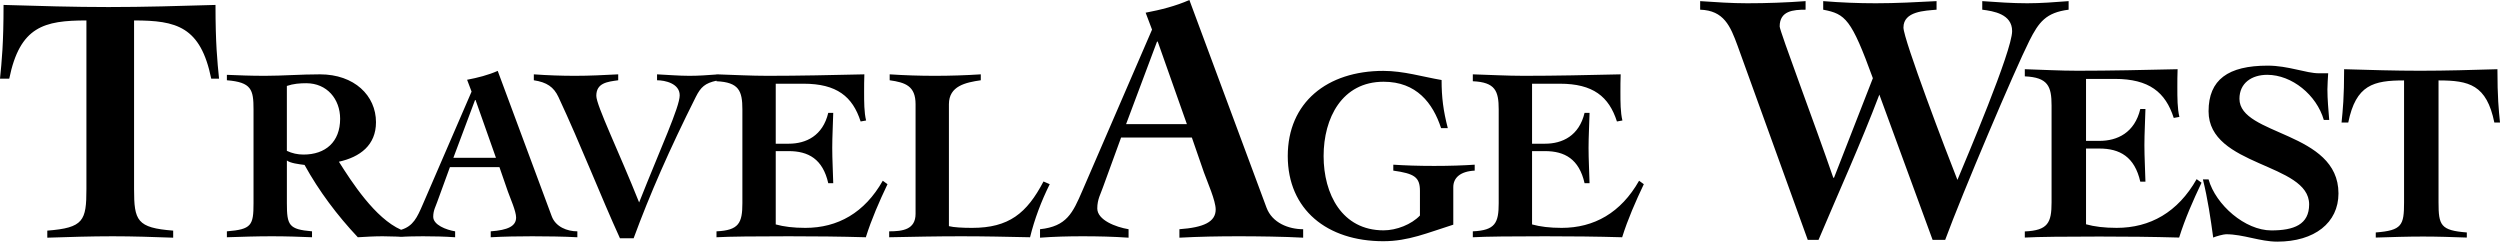 <svg xmlns="http://www.w3.org/2000/svg" xmlns:xlink="http://www.w3.org/1999/xlink" version="1.1" id="Layer_1" x="0px" y="0px" viewBox="0 0 300 28.997" xml:space="preserve" enable-background="new 0 0 300 28.997">
  <path d="M299.321 14.703c-0.926-4.53-3.025-5.052-6.697-5.052v14.632c0 2.755 0.246 3.367 3.394 3.612v0.612c-1.727-0.061-3.488-0.122-5.247-0.122 -1.882 0-3.735 0.061-5.679 0.122v-0.612c3.148-0.245 3.395-0.857 3.395-3.612V9.651c-3.673 0-5.772 0.522-6.697 5.052h-0.804c0.155-1.531 0.309-3.031 0.309-6.398 3.086 0.092 6.08 0.184 9.105 0.184 3.086 0 6.174-0.092 9.291-0.184 0 3.367 0.154 4.867 0.309 6.398H299.321zM273.27 28.997c-2.068 0-4.074-0.887-6.142-0.887 -0.309 0-1.204 0.244-1.544 0.397 -0.308-2.265-0.649-4.622-1.235-6.979h0.679c0.864 3.061 4.383 6.122 7.532 6.122 2.715 0 4.537-0.704 4.537-3.122 0-4.989-12.069-4.5-12.069-11.173 0-3.795 2.345-5.478 7.099-5.478 2.47 0 4.599 0.917 6.142 0.917h1.112c-0.031 0.675-0.092 1.286-0.092 1.929 0 1.194 0.123 2.48 0.216 3.673h-0.648c-0.864-2.999-3.827-5.418-6.791-5.418 -1.852 0-3.333 0.98-3.333 2.878 0 4.438 11.883 3.887 11.883 11.356C280.616 26.732 277.745 28.997 273.27 28.997zM251.928 28.385c-3.981 0-7.377 0.03-8.951 0.122v-0.735c2.777-0.122 3.211-1.04 3.211-3.489V12.652c0-2.297-0.433-3.367-3.211-3.49V8.305c2.099 0.061 4.229 0.184 6.328 0.184 3.951 0 7.932-0.092 12.007-0.184 -0.031 0.735-0.031 1.469-0.031 2.173 0 1.256 0 2.541 0.246 3.551l-0.678 0.123c-0.988-3.092-2.963-4.683-7.069-4.683h-3.457v7.437h1.605c2.161 0 4.229-0.979 4.907-3.826h0.618c-0.031 1.439-0.124 2.908-0.124 4.346 0 1.47 0.093 2.909 0.124 4.378h-0.618c-0.678-3-2.469-3.979-4.907-3.979h-1.605v9.09c0.988 0.276 2.191 0.429 3.674 0.429 4.012 0 7.346-1.867 9.599-5.846l0.587 0.428c-1.019 2.143-1.976 4.316-2.686 6.581C258.318 28.415 255.139 28.385 251.928 28.385zM233.423 28.782h-1.511l-6.39-17.428c-2.245 5.91-4.837 11.605-7.298 17.428h-1.294l-8.421-23.294c-0.863-2.355-1.641-4.239-4.49-4.325V0.136c1.899 0.128 3.756 0.256 5.656 0.256 2.331 0 4.663-0.085 6.995-0.256v1.027c-1.468 0-3.109 0.128-3.109 2.012 0 0.557 4.275 11.862 6.434 18.157h0.086l4.663-11.947c-2.591-7.109-3.281-7.708-5.959-8.222V0.136c2.117 0.171 4.189 0.256 6.305 0.256 2.418 0 4.879-0.128 7.297-0.256v1.027c-1.382 0.128-3.973 0.171-3.973 2.141 0 1.413 5.181 15.03 6.477 18.284 0.993-2.397 6.564-15.457 6.564-17.856 0-2.055-2.246-2.398-3.584-2.569V0.136c1.813 0.128 3.583 0.256 5.397 0.256 1.641 0 3.281-0.128 4.966-0.256v1.027c-2.721 0.343-3.584 1.499-4.707 3.725C241.8 8.314 235.453 23.259 233.423 28.782zM185.4 28.353c-3.853 0-7.139 0.029-8.662 0.118V27.76c2.688-0.119 3.106-1.007 3.106-3.377V13.127c0-2.222-0.418-3.259-3.106-3.377V8.921c2.031 0.059 4.093 0.177 6.123 0.177 3.824 0 7.677-0.088 11.62-0.177 -0.03 0.711-0.03 1.422-0.03 2.103 0 1.214 0 2.458 0.239 3.436l-0.658 0.118c-0.956-2.992-2.868-4.532-6.84-4.532h-3.345v7.199h1.553c2.091 0 4.093-0.949 4.749-3.704h0.598c-0.031 1.393-0.12 2.815-0.12 4.207 0 1.422 0.089 2.814 0.119 4.236h-0.597c-0.657-2.903-2.39-3.851-4.749-3.851h-1.553v8.798c0.956 0.266 2.12 0.414 3.554 0.414 3.883 0 7.109-1.806 9.289-5.657l0.568 0.415c-0.985 2.073-1.912 4.176-2.599 6.368C191.583 28.382 188.506 28.353 185.4 28.353zM166.031 9.809c-4.988 0-7.198 4.355-7.198 8.917s2.21 8.915 7.198 8.915c1.554 0 3.346-0.71 4.362-1.777v-2.962c0-1.659-0.687-2.073-3.197-2.428v-0.712c1.344 0.089 2.957 0.148 4.898 0.148 1.912 0 3.555-0.059 4.87-0.148v0.712c-1.762 0.088-2.569 0.888-2.569 1.984v4.503c-3.106 0.977-5.376 1.984-8.394 1.984 -6.75 0-11.47-3.792-11.47-10.219 0-6.428 4.72-10.22 11.47-10.22 2.42 0 4.72 0.711 6.99 1.096 0 2.103 0.209 3.703 0.746 5.776h-0.806C171.946 12.357 169.975 9.809 166.031 9.809zM156.379 27.506v1.016c-2.218-0.127-5.547-0.169-7.724-0.169 -2.389 0-4.779 0.042-7.126 0.169v-1.016c2.944-0.211 4.353-0.888 4.353-2.37 0-1.058-0.981-3.258-1.409-4.443l-1.45-4.189h-8.492l-2.176 5.967c-0.256 0.761-0.682 1.438-0.682 2.539 0 1.396 2.219 2.243 3.755 2.496v1.016c-1.835-0.127-3.67-0.169-5.504-0.169 -1.707 0-3.414 0.042-5.121 0.169v-1.016c3.201-0.338 3.926-1.946 5.078-4.613l8.363-19.338 -0.768-2.032c1.793-0.338 3.627-0.804 5.249-1.523l9.259 24.925C152.667 26.745 154.63 27.506 156.379 27.506zM138.927 4.993h-0.085l-3.712 9.903h7.296L138.927 4.993zM115.334 28.353c-2.868 0-5.766 0.058-8.633 0.118V27.76c1.613 0 3.167-0.207 3.167-2.103V12.505c0-2.192-1.225-2.607-3.107-2.873V8.921c1.793 0.118 3.615 0.177 5.407 0.177 1.852 0 3.674-0.059 5.526-0.177v0.711c-1.822 0.266-3.824 0.681-3.824 2.873v14.633c0.567 0.148 1.643 0.207 2.777 0.207 4.422 0 6.572-1.748 8.573-5.568l0.747 0.326c-1.015 2.043-1.822 4.176-2.36 6.368C120.859 28.411 118.082 28.353 115.334 28.353zM94.642 28.353c-3.853 0-7.139 0.029-8.663 0.118V27.76c2.689-0.119 3.107-1.007 3.107-3.377V13.127c0-2.222-0.418-3.259-3.107-3.377V9.682c-1.367 0.297-1.881 0.758-2.475 1.934 -3.166 6.31-5.526 11.701-7.467 16.974h-1.643c-2.301-5.036-4.72-11.257-7.378-16.944 -0.568-1.215-1.404-1.778-2.957-2.014V8.921c1.643 0.118 3.315 0.177 4.959 0.177 1.702 0 3.464-0.088 5.167-0.177v0.711c-1.314 0.177-2.628 0.325-2.628 1.865 0 1.156 2.719 6.725 5.138 12.797 2.628-6.635 4.869-11.463 4.869-12.856 0-1.422-1.762-1.806-2.718-1.806V8.921c1.284 0.059 2.599 0.177 3.883 0.177 1.084 0 2.168-0.077 3.251-0.159V8.921c0.056 0.001 0.111 0.004 0.167 0.005 0.026-0.002 0.052-0.003 0.077-0.005v0.008c1.952 0.061 3.93 0.169 5.88 0.169 3.824 0 7.677-0.088 11.62-0.177 -0.03 0.711-0.03 1.422-0.03 2.103 0 1.214 0 2.458 0.238 3.436l-0.657 0.118c-0.957-2.992-2.868-4.532-6.84-4.532h-3.346v7.199h1.554c2.091 0 4.092-0.949 4.749-3.704h0.597c-0.03 1.393-0.119 2.815-0.119 4.207 0 1.422 0.089 2.814 0.119 4.236h-0.597c-0.658-2.903-2.39-3.851-4.749-3.851h-1.554v8.798c0.956 0.266 2.121 0.414 3.554 0.414 3.883 0 7.11-1.806 9.29-5.657l0.567 0.415c-0.985 2.073-1.911 4.176-2.599 6.368C100.825 28.382 97.748 28.353 94.642 28.353zM69.282 27.76v0.711c-1.554-0.089-3.883-0.118-5.407-0.118 -1.673 0-3.346 0.029-4.988 0.118V27.76c2.06-0.148 3.046-0.622 3.046-1.658 0-0.741-0.686-2.282-0.985-3.111l-1.015-2.932h-5.944l-1.524 4.176c-0.179 0.533-0.478 1.008-0.478 1.777 0 0.978 1.554 1.571 2.629 1.748v0.711c-1.285-0.089-2.569-0.118-3.853-0.118 -0.488 0-0.976 0.006-1.464 0.018v0.003c-0.033-0.002-0.062 0.001-0.092 0 -0.22 0.006-0.438 0.015-0.658 0.024 -0.022 0.002-0.038 0.003-0.061 0.004 -0.077 0.005-0.165 0.019-0.242 0.016 -0.038-0.002-0.075-0.003-0.113-0.005 -0.032 0.002-0.063 0.002-0.094 0.004 -0.022 0.001-0.11-0.007-0.199-0.015 -0.106-0.005-0.212-0.009-0.318-0.013 -0.003 0-0.007 0-0.01-0.001 -0.526-0.02-1.054-0.035-1.587-0.035 -0.985 0-2.002 0.058-2.987 0.118 -2.479-2.636-4.66-5.539-6.392-8.679 -0.687-0.089-1.703-0.208-2.121-0.534v5.125c0 2.666 0.238 3.14 3.017 3.377v0.711c-1.404-0.06-3.106-0.118-4.809-0.118 -1.822 0-3.615 0.058-5.407 0.118V27.76c2.957-0.237 3.197-0.711 3.197-3.377V13.127c0-2.37-0.239-3.259-3.197-3.495V8.98c1.463 0.059 2.808 0.118 4.571 0.118 2.121 0 4.272-0.177 6.601-0.177 4.123 0 6.721 2.547 6.721 5.746 0 2.755-1.912 4.177-4.451 4.74 1.516 2.4 4.335 6.793 7.465 8.167 1.454-0.436 1.924-1.477 2.602-3.043l5.854-13.537 -0.537-1.422c1.255-0.237 2.539-0.562 3.674-1.066l6.482 17.447C66.683 27.227 68.057 27.76 69.282 27.76zM40.816 14.253c0-2.37-1.583-4.266-4.062-4.266 -0.778 0-1.554 0.059-2.33 0.326v7.79c0.627 0.297 1.284 0.445 2.001 0.445C39.054 18.548 40.816 17.037 40.816 14.253zM57.065 12.001h-0.06l-2.599 6.932h5.108L57.065 12.001zM16.088 2.454v20.228c0 3.809 0.341 4.655 4.694 4.993v0.847c-2.389-0.085-4.822-0.169-7.255-0.169 -2.603 0-5.163 0.084-7.852 0.169v-0.847c4.353-0.338 4.695-1.184 4.695-4.993V2.454c-5.078 0-7.98 0.719-9.26 6.983H0c0.214-2.116 0.426-4.19 0.426-8.845 4.269 0.127 8.407 0.254 12.589 0.254 4.268 0 8.534-0.127 12.844-0.254 0 4.655 0.214 6.729 0.427 8.845h-0.939C24.068 3.173 21.166 2.454 16.088 2.454z"/>
</svg>
